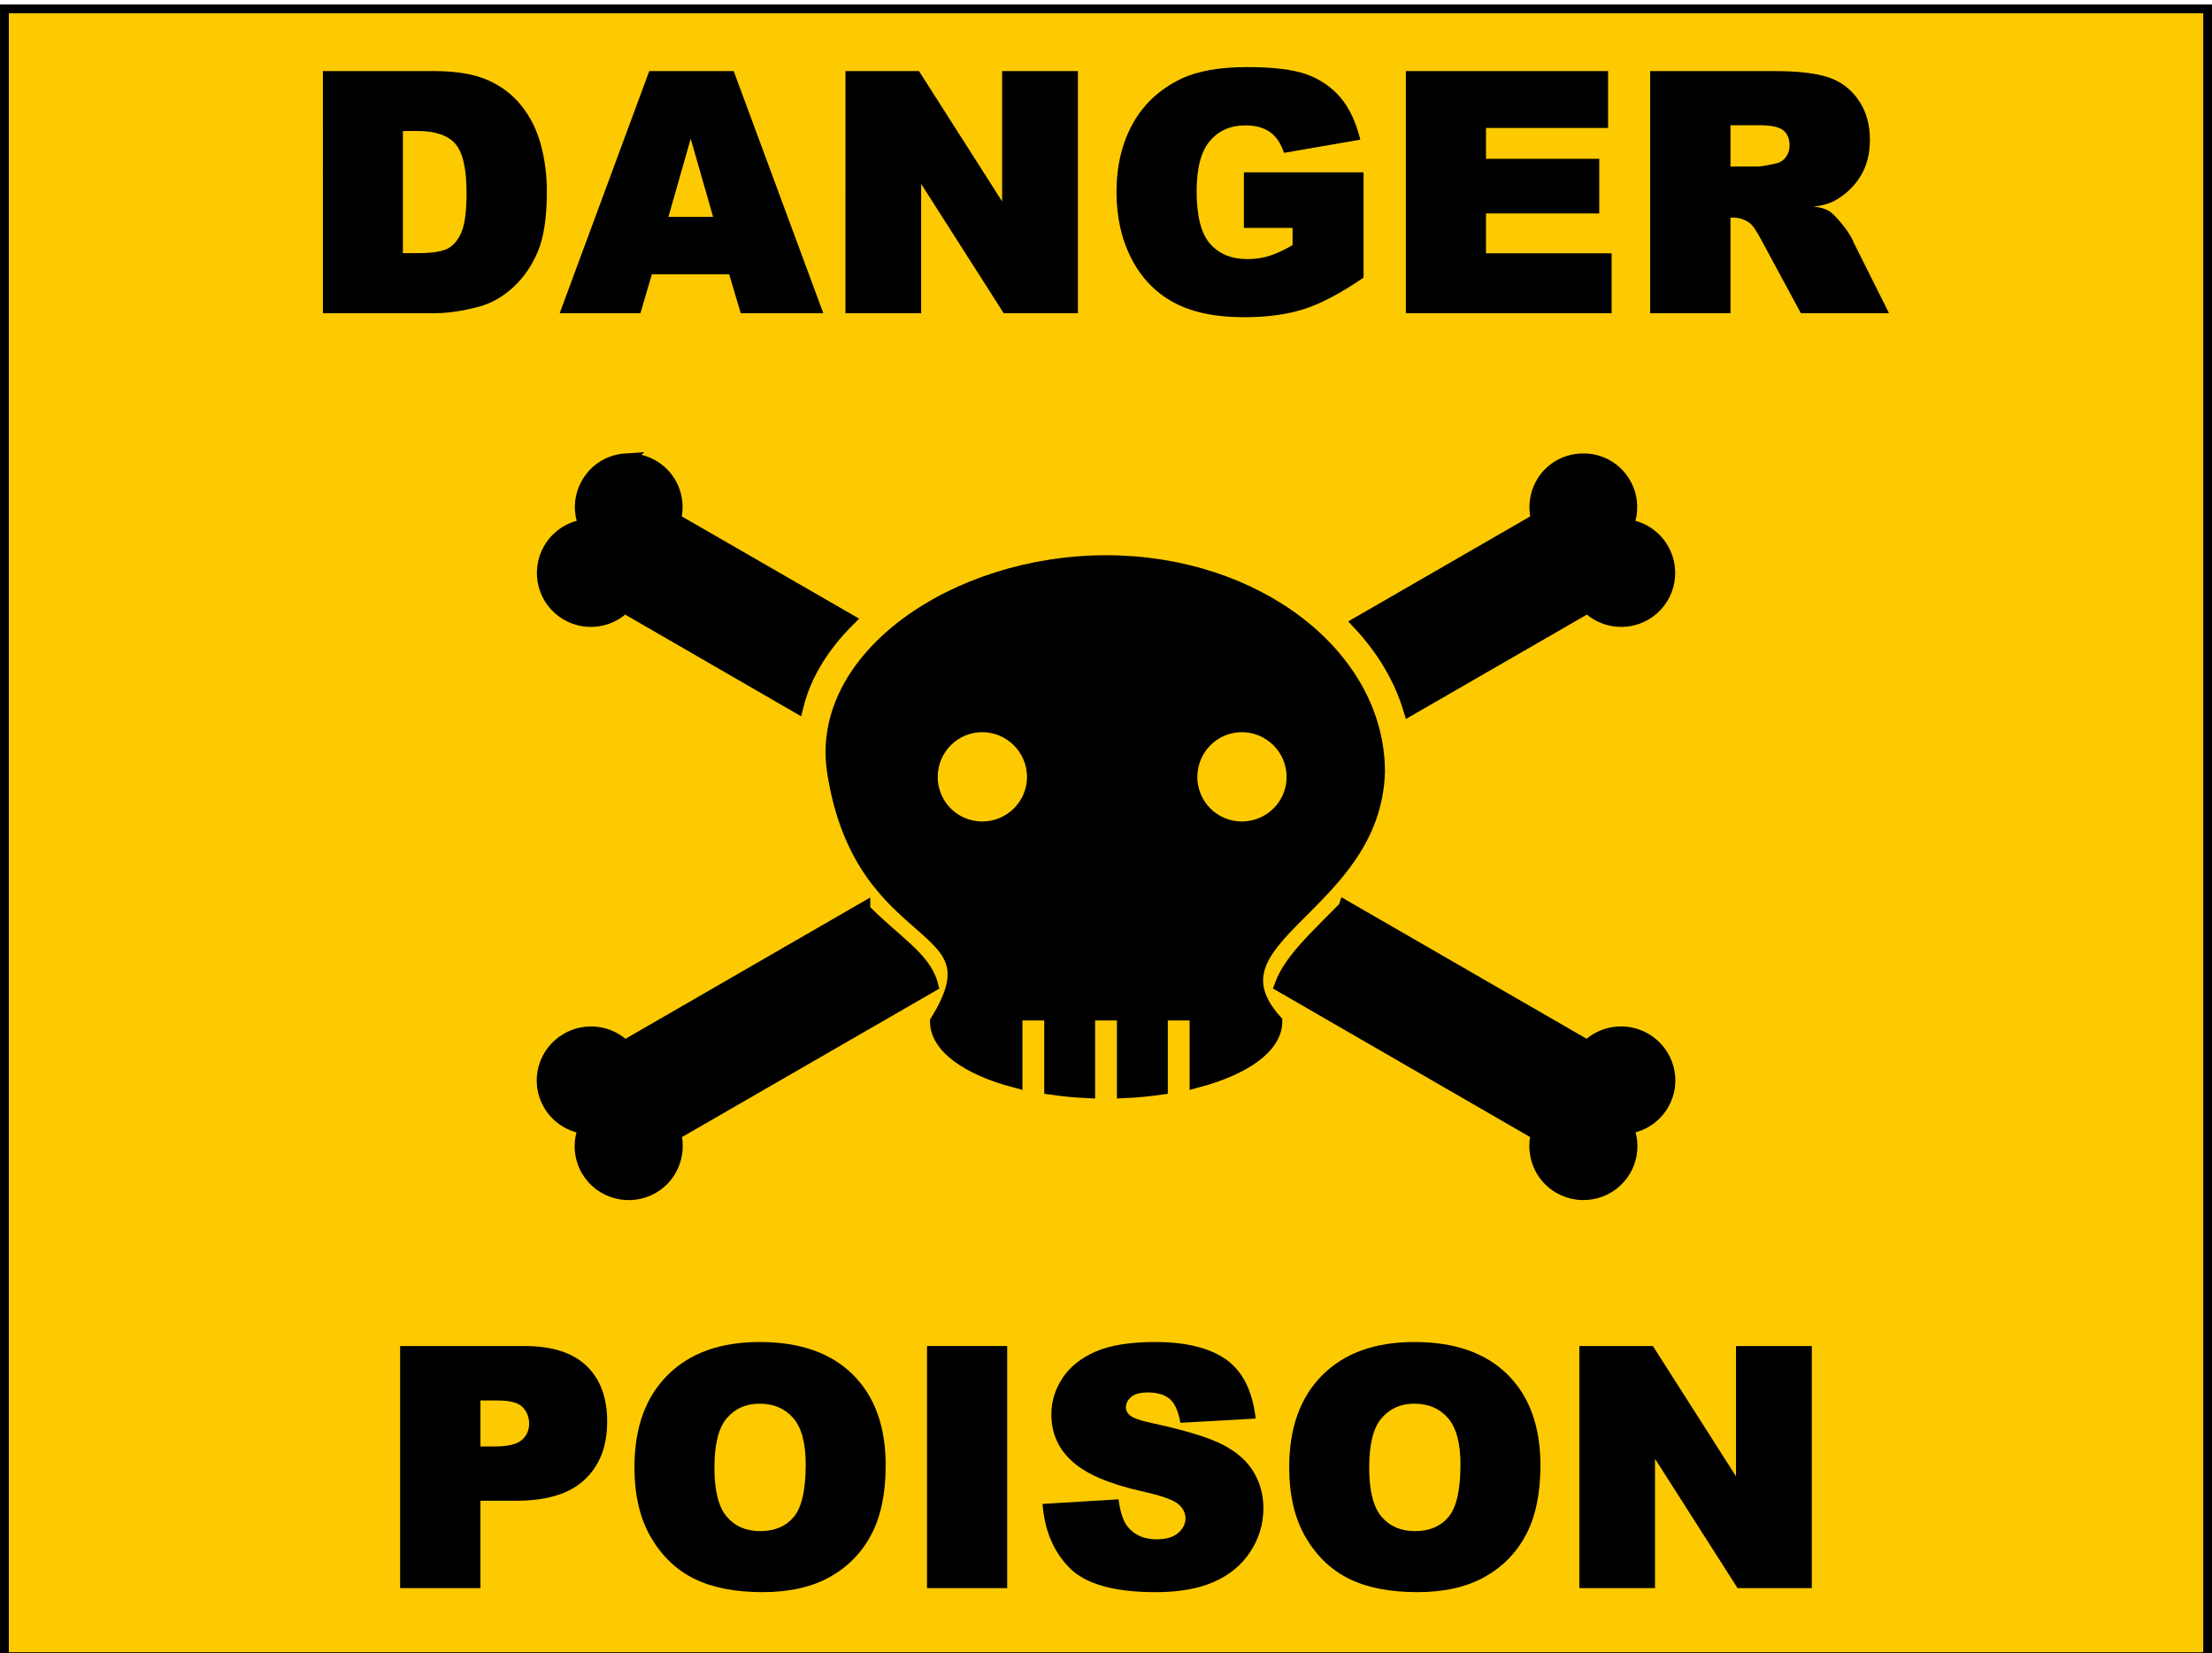 <?xml version="1.0" encoding="UTF-8"?>
<svg version="1.1" viewBox="0 0 500 373.69" xmlns="http://www.w3.org/2000/svg">
<g transform="translate(133.69 129.44)">
<rect x="-132.69" y="-127.43" width="498.01" height="372.42" fill="#fdca01" stroke="#000" stroke-width="1.989"/>
<g transform="matrix(1.643 0 0 1.643 -53.734 -68.285)" stroke="#000" stroke-width="2">
<path d="m70.062 87.969-32.812 18.941c-2.002-2.06-5.239-2.566-7.844-1.062-3.074 1.775-4.15 5.675-2.375 8.75 1.074 1.86 2.952 2.986 4.938 3.188-0.818 1.82-0.793 4.015 0.281 5.875 1.775 3.075 5.738 4.119 8.812 2.344 2.593-1.497 3.735-4.553 2.969-7.312l35.375-20.406c-0.939-3.669-5.099-5.958-9.344-10.315zm98.938-61.813c-1.036 0.03-2.102 0.289-3.062 0.844-2.608 1.506-3.727 4.546-2.938 7.312l-24.59 14.188c3.234 3.459 5.624 7.409 6.938 11.688l24.438-14.094c2.007 2.045 5.218 2.56 7.812 1.062 3.075-1.775 4.119-5.707 2.344-8.781-1.074-1.86-2.952-2.986-4.938-3.188 0.818-1.82 0.793-3.984-0.281-5.844-1.22-2.114-3.44-3.254-5.719-3.188z"/>
<path d="m136.44 87.688c-3.788 3.886-7.475 7.147-8.75 10.625l35.281 20.375c-0.766 2.76 0.376 5.815 2.969 7.312 3.075 1.775 7.037 0.731 8.812-2.344 1.074-1.86 1.099-4.055 0.281-5.875 1.985-0.202 3.864-1.327 4.938-3.188 1.775-3.075 0.699-6.975-2.375-8.75-2.604-1.504-5.842-0.997-7.844 1.062l-33.31-19.222zm-99.065-61.532c-2.058 0.139-3.984 1.266-5.094 3.188-1.074 1.86-1.099 4.024-0.281 5.844-1.985 0.202-3.864 1.327-4.938 3.188-1.775 3.075-0.731 7.006 2.344 8.781 2.594 1.498 5.806 0.983 7.812-1.062l23.688 13.688c1.081-4.28 3.55-8.229 7-11.688l-23.907-13.782c0.789-2.766-0.33-5.806-2.938-7.312-1.153-0.666-2.452-0.927-3.687-0.844z"/>
<path d="m103.5 40.156c-20.641 0-39.83 13.104-37.375 28.812 3.845 24.597 23.312 19.669 14.156 34.344 0 3.398 4.272 6.389 10.719 8.094v-9.25h5v10.219c1.599 0.226 3.264 0.392 5 0.469v-10.688h5v10.688c1.736-0.077 3.399-0.243 5-0.469v-10.219h5v9.25c6.456-1.704 10.75-4.696 10.75-8.094-10.474-11.714 13.564-15.731 14.125-34.344 0-15.899-16.734-28.812-37.375-28.812zm-17.031 22.344c3.945 0 7.156 3.212 7.156 7.156 0 3.945-3.212 7.125-7.156 7.125-3.945 0-7.125-3.18-7.125-7.125s3.18-7.156 7.125-7.156zm35.719 0c3.945 0 7.156 3.212 7.156 7.156 0 3.945-3.212 7.125-7.156 7.125s-7.125-3.18-7.125-7.125 3.18-7.156 7.125-7.156z"/>
</g>
<g transform="matrix(.803 0 0 .803 -193.61 -140.78)">
<path d="m165.52 34.135h31.451c6.134 6.8e-5 11.126 0.848 14.974 2.544 3.848 1.696 7.021 4.12 9.519 7.273 2.497 3.153 4.304 6.804 5.42 10.954 1.115 4.15 1.673 8.508 1.673 13.075-7e-5 7.199-0.831 12.808-2.492 16.828-1.661 4.019-3.978 7.398-6.949 10.136-2.971 2.738-6.198 4.569-9.68 5.493-4.562 1.226-8.717 1.839-12.465 1.839h-31.451zm22.517 16.858v34.379h4.004c4.111 1.7e-5 6.977-0.426 8.598-1.277 1.621-0.851 2.912-2.385 3.872-4.599 0.96-2.215 1.44-5.918 1.44-11.109-5e-5 -6.803-1.059-11.403-3.177-13.8-2.118-2.397-5.666-3.595-10.643-3.595z" style=""/>
<path d="m279.88 91.334h-21.765l-3.211 10.943h-22.733l25.209-68.142h23.774l25.224 68.142h-23.241zm-4.52-16.181-6.313-21.989-6.264 21.989z" style=""/>
<path d="m312.62 34.135h20.695l23.399 36.677v-36.677h21.338v68.142h-20.897l-23.241-36.403v36.403h-21.295z" style=""/>
<path d="m424.77 78.263v-15.639h33.685v29.649c-6.411 4.37-11.999 7.318-16.763 8.844-4.764 1.526-10.398 2.289-16.901 2.289-8.072 0-14.667-1.385-19.787-4.154-5.12-2.769-9.082-6.882-11.887-12.338-2.805-5.456-4.207-11.692-4.207-18.709 0-7.382 1.534-13.823 4.602-19.324 3.068-5.501 7.588-9.689 13.559-12.564 4.635-2.208 10.828-3.312 18.579-3.312 7.443 7e-5 13.054 0.69 16.834 2.068 3.779 1.379 6.919 3.524 9.419 6.434 2.5 2.911 4.383 6.883 5.647 11.919l-21.482 3.719c-0.926-2.739-2.275-4.712-4.046-5.921-1.771-1.209-4.046-1.813-6.825-1.813-4.167 5.3e-5 -7.496 1.458-9.989 4.373-2.493 2.915-3.739 7.648-3.739 14.197-2e-5 6.963 1.26 11.881 3.781 14.754 2.52 2.873 6.032 4.31 10.535 4.31 2.2 1.5e-5 4.288-0.315 6.264-0.944 1.976-0.629 4.117-1.63 6.423-3.002v-4.834z" style=""/>
<path d="m470.36 34.135h56.931v15.999h-34.368v8.691h31.88v15.368h-31.88v11.225h35.362v16.858h-57.925z" style=""/>
<path d="m539.13 102.28v-68.142h35.158c6.415 6.8e-5 11.386 0.572 14.912 1.717 3.526 1.145 6.373 3.27 8.54 6.375 2.167 3.106 3.25 6.851 3.25 11.237-7e-5 3.836-0.824 7.155-2.472 9.957-1.648 2.802-3.927 5.083-6.836 6.844-1.833 1.105-4.068 1.774-6.702 2.006 2.089 0.158 3.726 0.668 4.912 1.531 0.855 0.617 2.023 1.845 3.502 3.686 1.48 1.84 2.504 3.501 3.073 4.983l9.905 19.807h-24.814l-11.202-20.741c-1.328-2.521-2.424-4.094-3.289-4.719-1.393-0.965-2.905-1.447-4.535-1.447h-0.796v26.907zm22.606-41.281h7.622c0.874 4.1e-5 2.575-0.283 5.102-0.85 1.163-0.231 2.107-0.817 2.834-1.76 0.726-0.943 1.09-2.04 1.09-3.293-5e-5 -1.866-0.578-3.287-1.732-4.262-1.155-0.975-3.465-1.463-6.93-1.463h-7.985z" style=""/>
</g>
<g transform="matrix(.803 0 0 .803 -190.54 147.37)">
<path d="m183.43 34.135h35.065c7.703 6.8e-5 13.498 1.857 17.387 5.572 3.889 3.715 5.833 8.948 5.833 15.699-6e-5 6.938-2.112 12.384-6.335 16.338-4.223 3.954-10.605 5.931-19.146 5.931h-10.199v24.601h-22.606zm22.606 28.265h4.004c3.684 4e-5 6.222-0.598 7.615-1.793 1.392-1.195 2.088-2.733 2.088-4.612-5e-5 -1.835-0.604-3.384-1.813-4.646-1.209-1.262-3.568-1.893-7.077-1.893h-4.817z" style=""/>
<path d="m249.39 68.252c-1e-5 -11.066 3.108-19.707 9.324-25.923 6.216-6.216 14.857-9.324 25.923-9.324 11.327 7e-5 20.071 3.057 26.233 9.171 6.161 6.114 9.242 14.625 9.242 25.531-7e-5 7.876-1.344 14.369-4.032 19.481-2.688 5.112-6.577 9.093-11.668 11.943-5.091 2.85-11.411 4.275-18.96 4.275-7.655 0-14.015-1.231-19.082-3.694-5.067-2.463-9.164-6.342-12.29-11.638-3.127-5.295-4.69-11.903-4.69-19.823zm22.514 0.089c-2e-5 6.498 1.155 11.104 3.464 13.818 2.309 2.715 5.444 4.072 9.405 4.072 4.072 1.6e-5 7.228-1.33 9.467-3.99 2.239-2.66 3.358-7.595 3.358-14.806-6e-5 -6.01-1.175-10.358-3.524-13.044-2.349-2.687-5.509-4.03-9.48-4.03-3.803 5.2e-5 -6.869 1.36-9.197 4.079-2.328 2.719-3.492 7.353-3.492 13.9z" style=""/>
<path d="m331.75 34.135h22.56v68.142h-22.56z" style=""/>
<path d="m364.26 78.578 21.393-1.3c0.477 3.557 1.304 6.089 2.482 7.596 1.922 2.443 4.673 3.664 8.253 3.664 2.658 1.4e-5 4.676-0.597 6.054-1.79 1.378-1.193 2.067-2.566 2.067-4.117-4e-5 -1.457-0.643-2.764-1.929-3.921-1.393-1.255-4.929-2.506-10.608-3.753-8.802-1.979-15.167-4.688-19.095-8.126-4.086-3.548-6.129-8.049-6.129-13.503 0-3.573 1.037-6.95 3.111-10.131 2.074-3.182 5.176-5.676 9.308-7.482 4.132-1.806 9.722-2.71 16.769-2.71 8.7 7e-5 15.375 1.647 20.025 4.941 4.65 3.294 7.418 8.828 8.304 16.602l-21.197 1.196c-0.571-3.292-1.585-5.54-3.044-6.743-1.459-1.203-3.5-1.804-6.123-1.805-2.108 5.5e-5 -3.664 0.42-4.669 1.261-1.004 0.841-1.506 1.846-1.506 3.017-3e-5 0.8 0.364 1.508 1.093 2.125 0.882 0.801 3.037 1.559 6.466 2.272 9.084 1.958 15.618 3.953 19.601 5.983 3.983 2.03 6.904 4.587 8.762 7.67 1.858 3.083 2.788 6.503 2.788 10.26-6e-5 4.42-1.225 8.5-3.675 12.24-2.45 3.74-5.866 6.572-10.248 8.497-4.382 1.925-9.862 2.887-16.44 2.887-11.589 0-19.64-2.257-24.154-6.771-4.514-4.514-7.066-10.533-7.657-18.057z" style=""/>
<path d="m433.7 68.252c0-11.066 3.108-19.707 9.324-25.923 6.216-6.216 14.857-9.324 25.923-9.324 11.327 7e-5 20.071 3.057 26.233 9.171 6.161 6.114 9.242 14.625 9.242 25.531-7e-5 7.876-1.344 14.369-4.032 19.481-2.688 5.112-6.577 9.093-11.668 11.943-5.091 2.85-11.411 4.275-18.96 4.275-7.655 0-14.015-1.231-19.082-3.694-5.067-2.463-9.164-6.342-12.29-11.638-3.127-5.295-4.69-11.903-4.69-19.823zm22.514 0.089c-2e-5 6.498 1.155 11.104 3.464 13.818 2.309 2.715 5.444 4.072 9.405 4.072 4.072 1.6e-5 7.228-1.33 9.467-3.99 2.239-2.66 3.358-7.595 3.358-14.806-5e-5 -6.01-1.175-10.358-3.524-13.044-2.349-2.687-5.509-4.03-9.48-4.03-3.803 5.2e-5 -6.869 1.36-9.197 4.079-2.328 2.719-3.492 7.353-3.492 13.9z" style=""/>
<path d="m515.38 34.135h20.695l23.399 36.677v-36.677h21.338v68.142h-20.897l-23.241-36.403v36.403h-21.295z" style=""/>
</g>
</g>
</svg>
